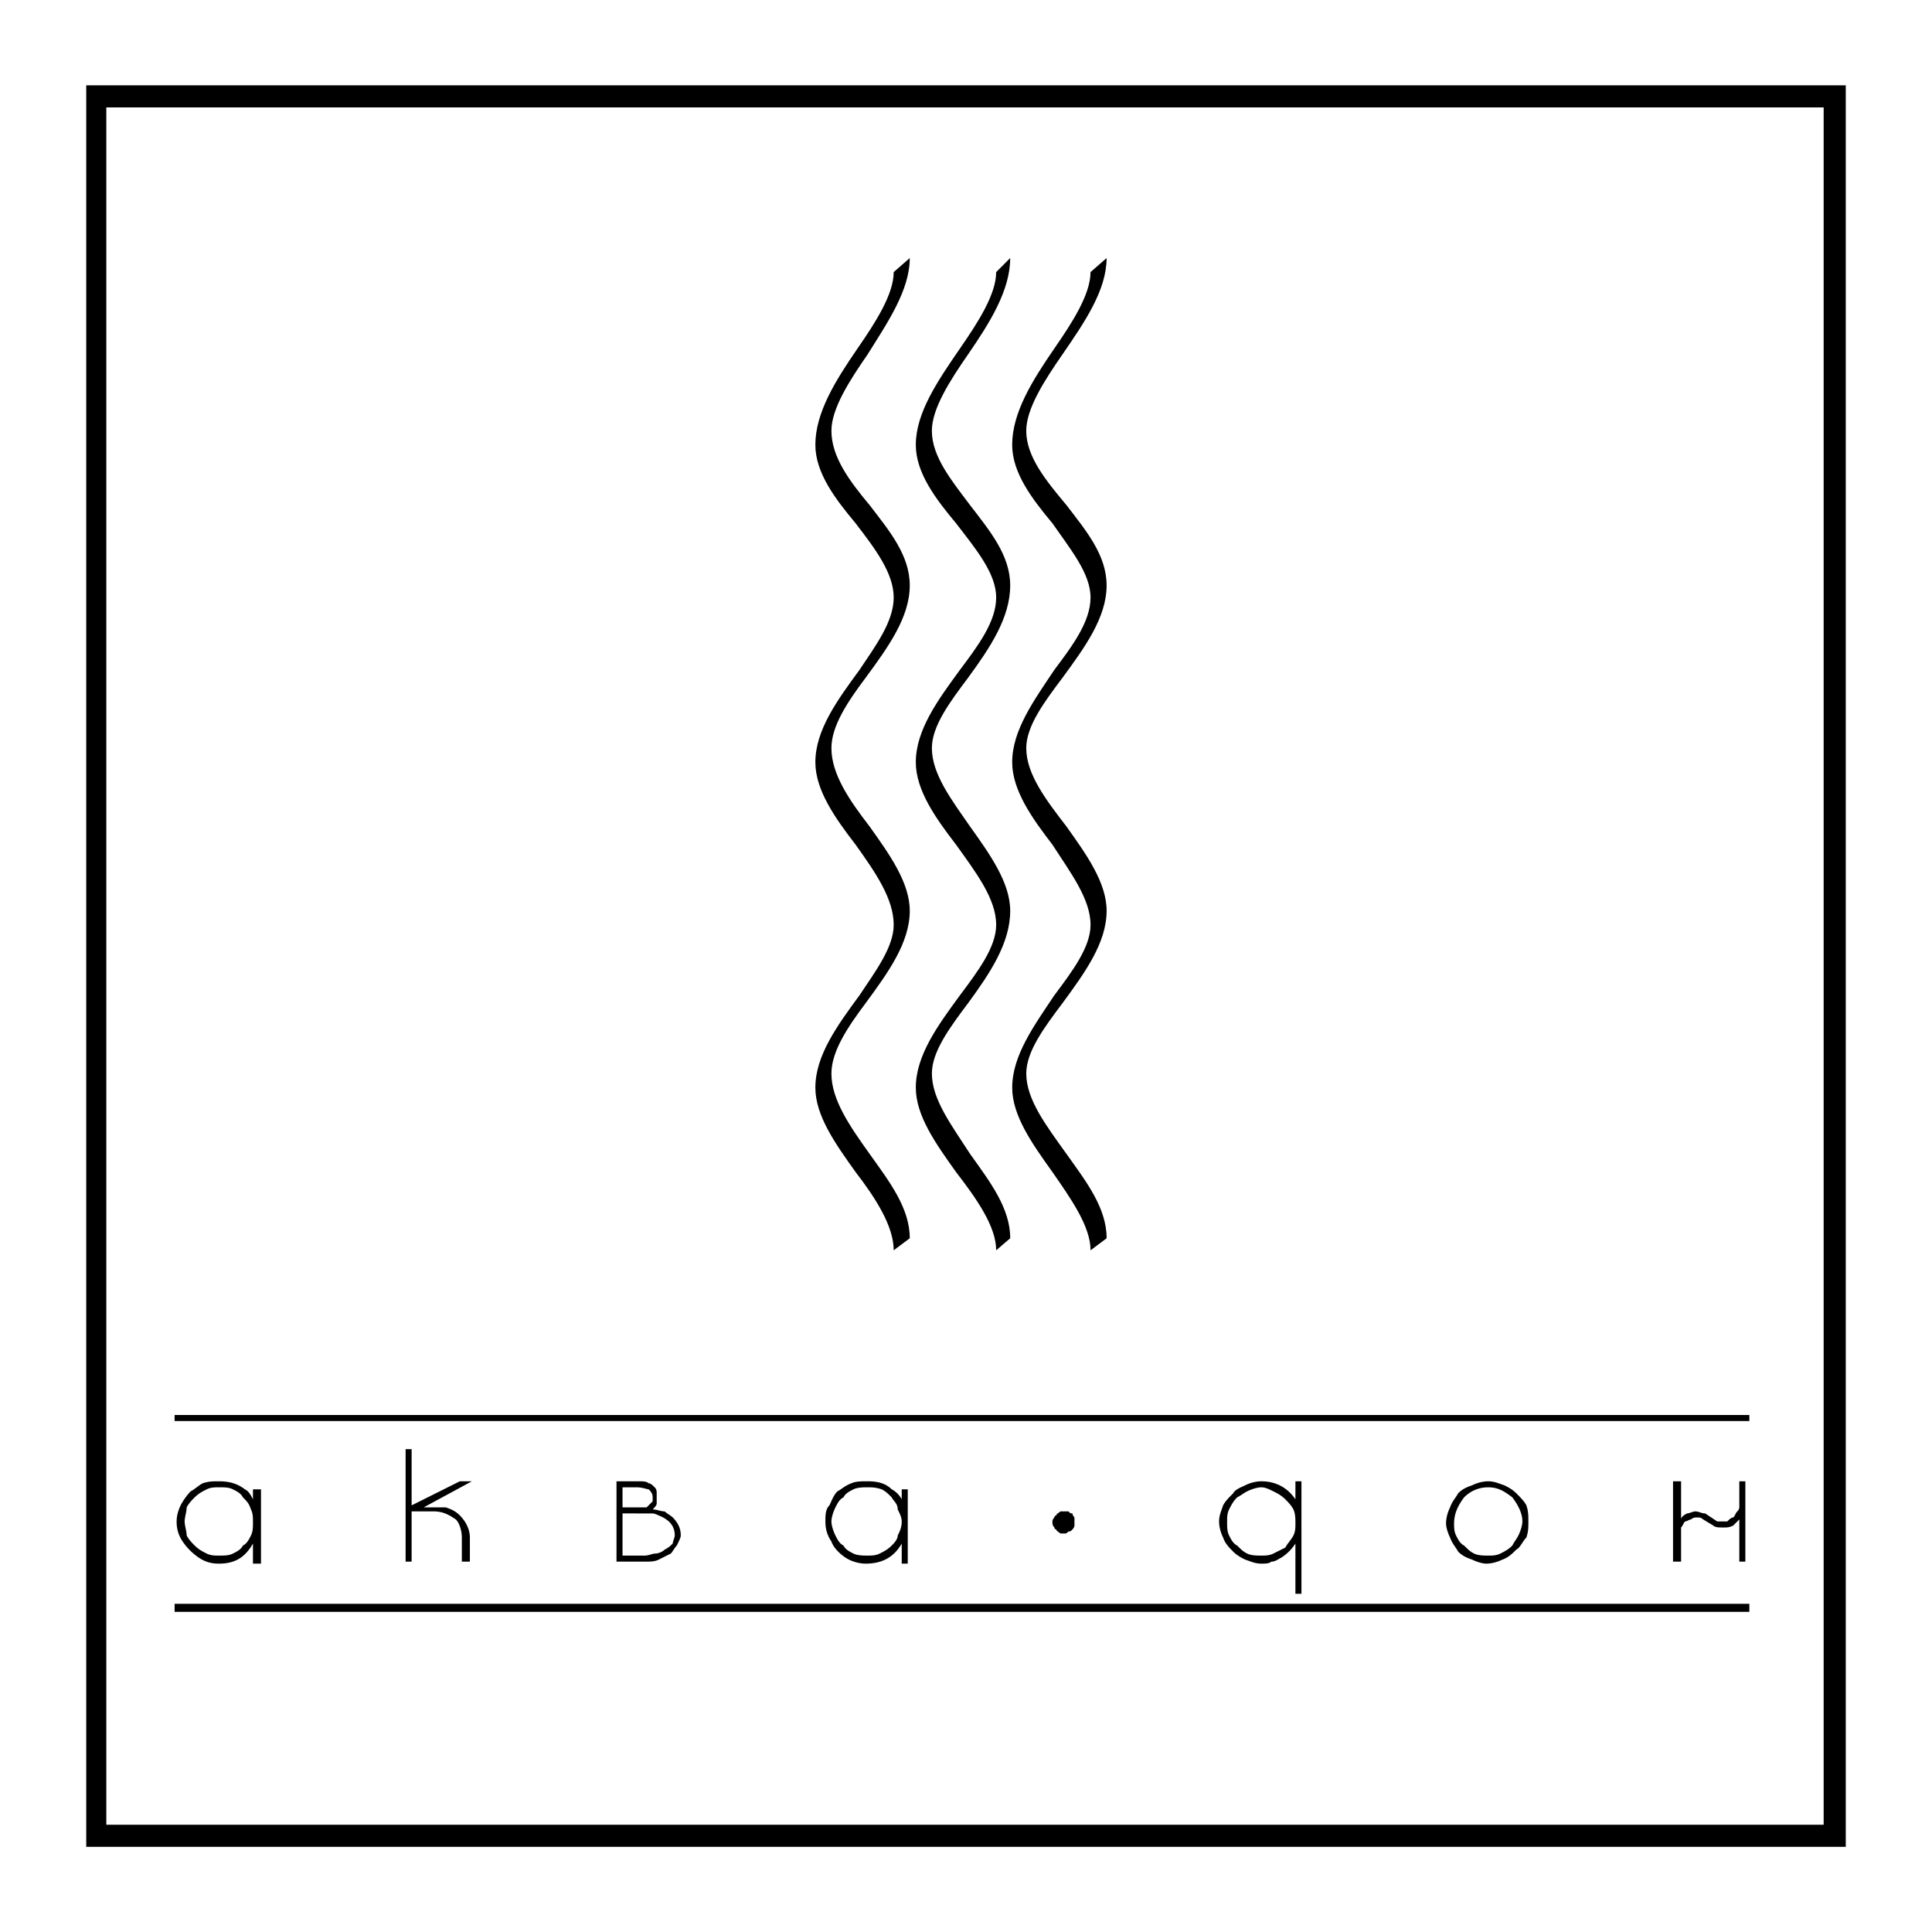 <svg xmlns="http://www.w3.org/2000/svg" width="2500" height="2500" viewBox="0 0 192.756 192.741"><path fill="#fff" d="M0 192.741h192.756V0H0v192.741z"/><path d="M167.721 155.797h-.802v-8.016h.803v3.807c0-.2.201-.4.6-.601.201 0 .604-.201.803-.201.4 0 .602.201 1.002.201l1.203.8h1c.201-.199.4-.399.604-.399.199-.2.199-.4.398-.602.201-.2.201-.4.201-.4v-2.604h.602v8.016h-.602v-4.209c-.201.199-.4.401-.6.603-.402.199-.604.199-1.002.199-.402 0-.803 0-1.004-.199l-1-.603c-.201-.2-.402-.2-.602-.2-.201 0-.4 0-.604.2-.199 0-.4.199-.6.199-.199.202-.199.403-.4.603V155.797zM148.48 147.781c.604 0 1.004.2 1.605.399.4.201.801.401 1.201.803.4.399.801.801 1.002 1.201.199.602.199 1.003.199 1.603 0 .603 0 1.003-.199 1.605-.4.399-.602 1.001-1.002 1.201-.4.401-.801.802-1.402 1.003-.4.2-1.002.4-1.604.4-.4 0-1.002-.2-1.402-.4-.602-.201-1.002-.402-1.404-.803-.199-.4-.6-.801-.801-1.401-.201-.401-.4-1.003-.4-1.403 0-.602.199-1.203.4-1.604.201-.602.602-1.003.801-1.402.402-.401.803-.602 1.404-.803.401-.199 1.003-.399 1.602-.399zm0 .601c-1 0-1.803.4-2.404 1.001-.602.802-1.002 1.604-1.002 2.606 0 .4 0 .801.201 1.201.199.402.4.803.801 1.003.402.4.602.601 1.002.802.402.199 1.002.199 1.402.199.402 0 .803 0 1.203-.199.402-.201.803-.401 1.203-.802.199-.401.4-.601.6-1.003.201-.4.402-1 .402-1.403 0-.8-.402-1.603-1.002-2.404-.8-.601-1.402-1.001-2.406-1.001zM122.43 151.787c0 .603 0 1.003.201 1.403.199.402.4.803.801 1.003.4.4.602.601 1.002.802.4.199 1.002.199 1.404.199.4 0 .801 0 1.201-.199l1.201-.602c.201-.4.604-.801.803-1.203.201-.4.201-.801.201-1.201 0-.401 0-1.002-.201-1.403-.199-.401-.602-.802-.803-1.003-.4-.398-.801-.6-1.201-.801-.4-.2-.801-.4-1.201-.4-.402 0-1.004.2-1.404.4-.4.201-.602.402-1.002.601-.4.401-.602.802-.801 1.203-.201.401-.201.802-.201 1.201zm6.814-4.006h.602v11.222h-.602v-5.01a4.67 4.67 0 0 1-1.404 1.402c-.4.201-.6.401-1 .401-.201.2-.602.2-1.002.2-.604 0-1.004-.2-1.604-.4-.402-.201-.803-.402-1.203-.803s-.801-.801-1.002-1.401c-.199-.401-.4-1.003-.4-1.605 0-.6.201-1.001.4-1.603.201-.4.602-.802 1.002-1.201.201-.401.801-.602 1.203-.803.4-.199 1-.399 1.604-.399 1.402 0 2.604.601 3.406 1.802v-1.802zM82.951 151.787c0 .403.201 1.003.401 1.403.201.402.401.803.802 1.003.2.4.6.601 1.001.802.402.199 1.002.199 1.403.199s.802 0 1.202-.199c.402-.201.803-.401 1.204-.802.199-.2.6-.601.6-1.003.201-.4.401-.801.401-1.403 0-.399-.2-.8-.401-1.201 0-.601-.401-.802-.6-1.203-.401-.399-.602-.601-1.002-.801-.602-.2-1.003-.2-1.404-.2s-1.001 0-1.403.2c-.401.2-.801.401-1.001.801-.401.2-.601.603-.802 1.003-.2.4-.401 1.002-.401 1.401zm7.014-2.204v-1.001h.602v7.415h-.602v-2.004c-.802 1.402-2.003 2.004-3.607 2.004-.601 0-1.402-.2-2.004-.602-.601-.4-1.202-1.002-1.403-1.604-.401-.602-.601-1.203-.601-2.005 0-.6 0-1.201.401-1.603.2-.4.401-1 .802-1.402.4-.2.801-.602 1.403-.801.4-.2 1.001-.2 1.602-.2 1.003 0 1.804.2 2.406.801.4.201.801.604 1.001 1.002zM63.513 148.382H62.11v6.812h2.204c.401 0 .802-.199 1.002-.199.401 0 .802-.201 1.002-.401.4-.2.602-.4.801-.601 0-.201.202-.601.202-.803 0-1-.604-1.603-1.604-2.003-.401-.2-.601-.2-.601-.2H62.11v-.602H64.514l.602-.602v-.401c0-.399-.201-.601-.401-.801-.201.001-.602-.199-1.202-.199zm.801 7.415h-2.806v-8.016h2.205c.4 0 .801 0 1.002.2.2 0 .401.199.601.4.202.2.202.4.202.602v1.002c0 .199-.202.4-.402.601.402 0 .801.2 1.202.2.201.201.602.401.801.602.602.602.803 1.201.803 1.803 0 .202-.201.602-.401 1.003-.2.2-.402.601-.601.802-.401.199-.802.4-1.203.602-.401.199-.802.199-1.403.199zM41.068 155.797h-.6v-11.223h.6v5.61l4.81-2.403h1.202l-4.809 2.604H44.475c.601.2 1.002.4 1.403.802.6.6 1.002 1.401 1.002 2.205v2.404h-.803v-2.404c0-.603-.199-1.403-.6-1.805-.601-.4-1.203-.802-2.204-.802h-2.205v5.012zM18.422 151.787c0 .403.202 1.003.202 1.403.199.402.6.803.801 1.003.401.4.801.601 1.202.802.401.199.801.199 1.203.199.602 0 1.001 0 1.402-.199.401-.201.802-.401 1.003-.802.4-.2.601-.601.801-1.003.201-.4.201-.801.201-1.403 0-.399 0-.8-.201-1.201-.2-.601-.4-.802-.801-1.203-.201-.399-.602-.601-1.003-.801-.401-.2-.801-.2-1.402-.2-.401 0-.802 0-1.203.2s-.801.401-1.202.801c-.201.2-.602.603-.801 1.003 0 .4-.202 1.002-.202 1.401zm6.815-2.204v-1.001h.801v7.415h-.801v-2.004c-.802 1.402-1.804 2.004-3.407 2.004-.802 0-1.402-.2-2.003-.602a6.069 6.069 0 0 1-1.603-1.604c-.401-.602-.602-1.203-.602-2.005 0-.6.2-1.201.4-1.603.201-.4.602-1 1.002-1.402.401-.2.802-.602 1.202-.801.602-.2 1.003-.2 1.604-.2 1.001 0 1.804.2 2.605.801.401.201.601.604.802 1.002zM106.197 150.987c-.199 0-.4 0-.6.2-.201.2-.402.4-.402.6 0 .202 0 .403.201.403 0 .199 0 .199.201.398 0 0 .199 0 .199.201h.802c0-.201.199-.201.199-.201.203-.198.203-.198.203-.398v-.403c0-.199 0-.399-.201-.6-.199-.2-.401-.2-.602-.2z" fill-rule="evenodd" clip-rule="evenodd"/><path d="M106.197 150.786h.402c.199.201.199.201.4.201 0 .2.199.4.199.4v.802c0 .199-.199.398-.199.398-.201.201-.201.201-.4.201-.201.201-.201.201-.402.201h-.4c-.199-.201-.4-.201-.4-.402-.201 0-.201-.199-.201-.199-.201-.199-.201-.4-.201-.603 0 0 0-.199.201-.399 0 0 0-.2.201-.2 0-.2.201-.2.4-.401l.4.001z" fill-rule="evenodd" clip-rule="evenodd"/><path d="M17.421 141.769h157.112v-.603H17.421v.603zM17.421 160.807h157.112v-.802H17.421v.802z"/><path d="M100.787 25.738c0 3.206-2.006 6.412-4.209 9.62-1.803 2.604-3.605 5.409-3.605 7.614 0 2.605 2.004 5.009 3.807 7.414 2.002 2.606 4.008 5.01 4.008 8.017 0 3.206-2.006 6.212-4.209 9.218-1.803 2.404-3.605 4.809-3.605 7.014 0 2.605 2.004 5.21 3.807 7.815 2.002 2.806 4.008 5.612 4.008 8.417 0 3.206-2.006 6.212-4.209 9.218-1.803 2.405-3.605 4.811-3.605 7.014 0 2.606 2.004 5.211 3.807 8.017 2.002 2.805 4.008 5.41 4.008 8.417l-1.402 1.202c0-2.405-2.004-5.21-4.009-7.815-2.004-2.806-4.008-5.611-4.008-8.417 0-3.206 2.204-6.212 4.408-9.218 1.804-2.404 3.609-4.81 3.609-7.014 0-2.605-2.004-5.211-4.009-8.016-2.004-2.605-4.008-5.41-4.008-8.217 0-3.206 2.204-6.212 4.408-9.218 1.804-2.404 3.609-4.809 3.609-7.214 0-2.406-2.004-4.81-4.009-7.415-2.004-2.404-4.008-5.011-4.008-7.816 0-3.206 2.204-6.411 4.408-9.619 1.804-2.605 3.609-5.411 3.609-7.615l1.399-1.403zM90.767 25.738c0 3.206-2.204 6.412-4.209 9.62-1.804 2.604-3.607 5.409-3.607 7.614 0 2.605 1.803 5.009 3.808 7.414 2.003 2.606 4.008 5.01 4.008 8.017 0 3.206-2.204 6.212-4.409 9.218-1.803 2.404-3.407 4.809-3.407 7.014 0 2.605 1.803 5.21 3.808 7.815 2.003 2.806 4.008 5.612 4.008 8.417 0 3.206-2.204 6.212-4.409 9.218-1.803 2.405-3.407 4.811-3.407 7.014 0 2.606 1.803 5.211 3.808 8.017 2.003 2.805 4.008 5.41 4.008 8.417l-1.604 1.202c0-2.405-1.803-5.21-3.807-7.815-2.004-2.806-4.008-5.611-4.008-8.417 0-3.206 2.205-6.212 4.409-9.218 1.603-2.404 3.406-4.81 3.406-7.014 0-2.605-1.803-5.211-3.807-8.016-2.004-2.605-4.008-5.41-4.008-8.217 0-3.206 2.205-6.212 4.409-9.218 1.603-2.404 3.406-4.809 3.406-7.214 0-2.406-1.803-4.81-3.807-7.415-2.004-2.404-4.008-5.011-4.008-7.816 0-3.206 2.004-6.411 4.209-9.619 1.803-2.605 3.606-5.411 3.606-7.615l1.604-1.403zM110.406 25.738c0 3.206-2.203 6.412-4.408 9.62-1.805 2.604-3.609 5.409-3.609 7.614 0 2.605 2.006 5.009 4.01 7.414 2.004 2.606 4.008 5.01 4.008 8.017 0 3.206-2.203 6.212-4.408 9.218-1.805 2.404-3.609 4.809-3.609 7.014 0 2.605 2.006 5.21 4.01 7.815 2.004 2.806 4.008 5.612 4.008 8.417 0 3.206-2.203 6.212-4.408 9.218-1.805 2.405-3.609 4.811-3.609 7.014 0 2.606 2.006 5.211 4.01 8.017 2.004 2.805 4.008 5.41 4.008 8.417l-1.604 1.202c0-2.405-2.004-5.21-3.809-7.815-2.004-2.806-4.008-5.611-4.008-8.417 0-3.206 2.205-6.212 4.209-9.218 1.805-2.404 3.607-4.81 3.607-7.014 0-2.605-2.004-5.211-3.809-8.016-2.004-2.605-4.008-5.41-4.008-8.217 0-3.206 2.205-6.212 4.209-9.218 1.805-2.404 3.607-4.809 3.607-7.214 0-2.406-2.004-4.81-3.809-7.415-2.004-2.404-4.008-5.011-4.008-7.816 0-3.206 2.004-6.411 4.209-9.619 1.805-2.605 3.607-5.411 3.607-7.615l1.604-1.403z" fill-rule="evenodd" clip-rule="evenodd"/><path d="M8.604 8.504h175.548v175.748H8.604V8.504zm173.343 2.205H10.608v171.339h171.339V10.709zm-171.339 0h171.339H10.608z" fill-rule="evenodd" clip-rule="evenodd"/></svg>